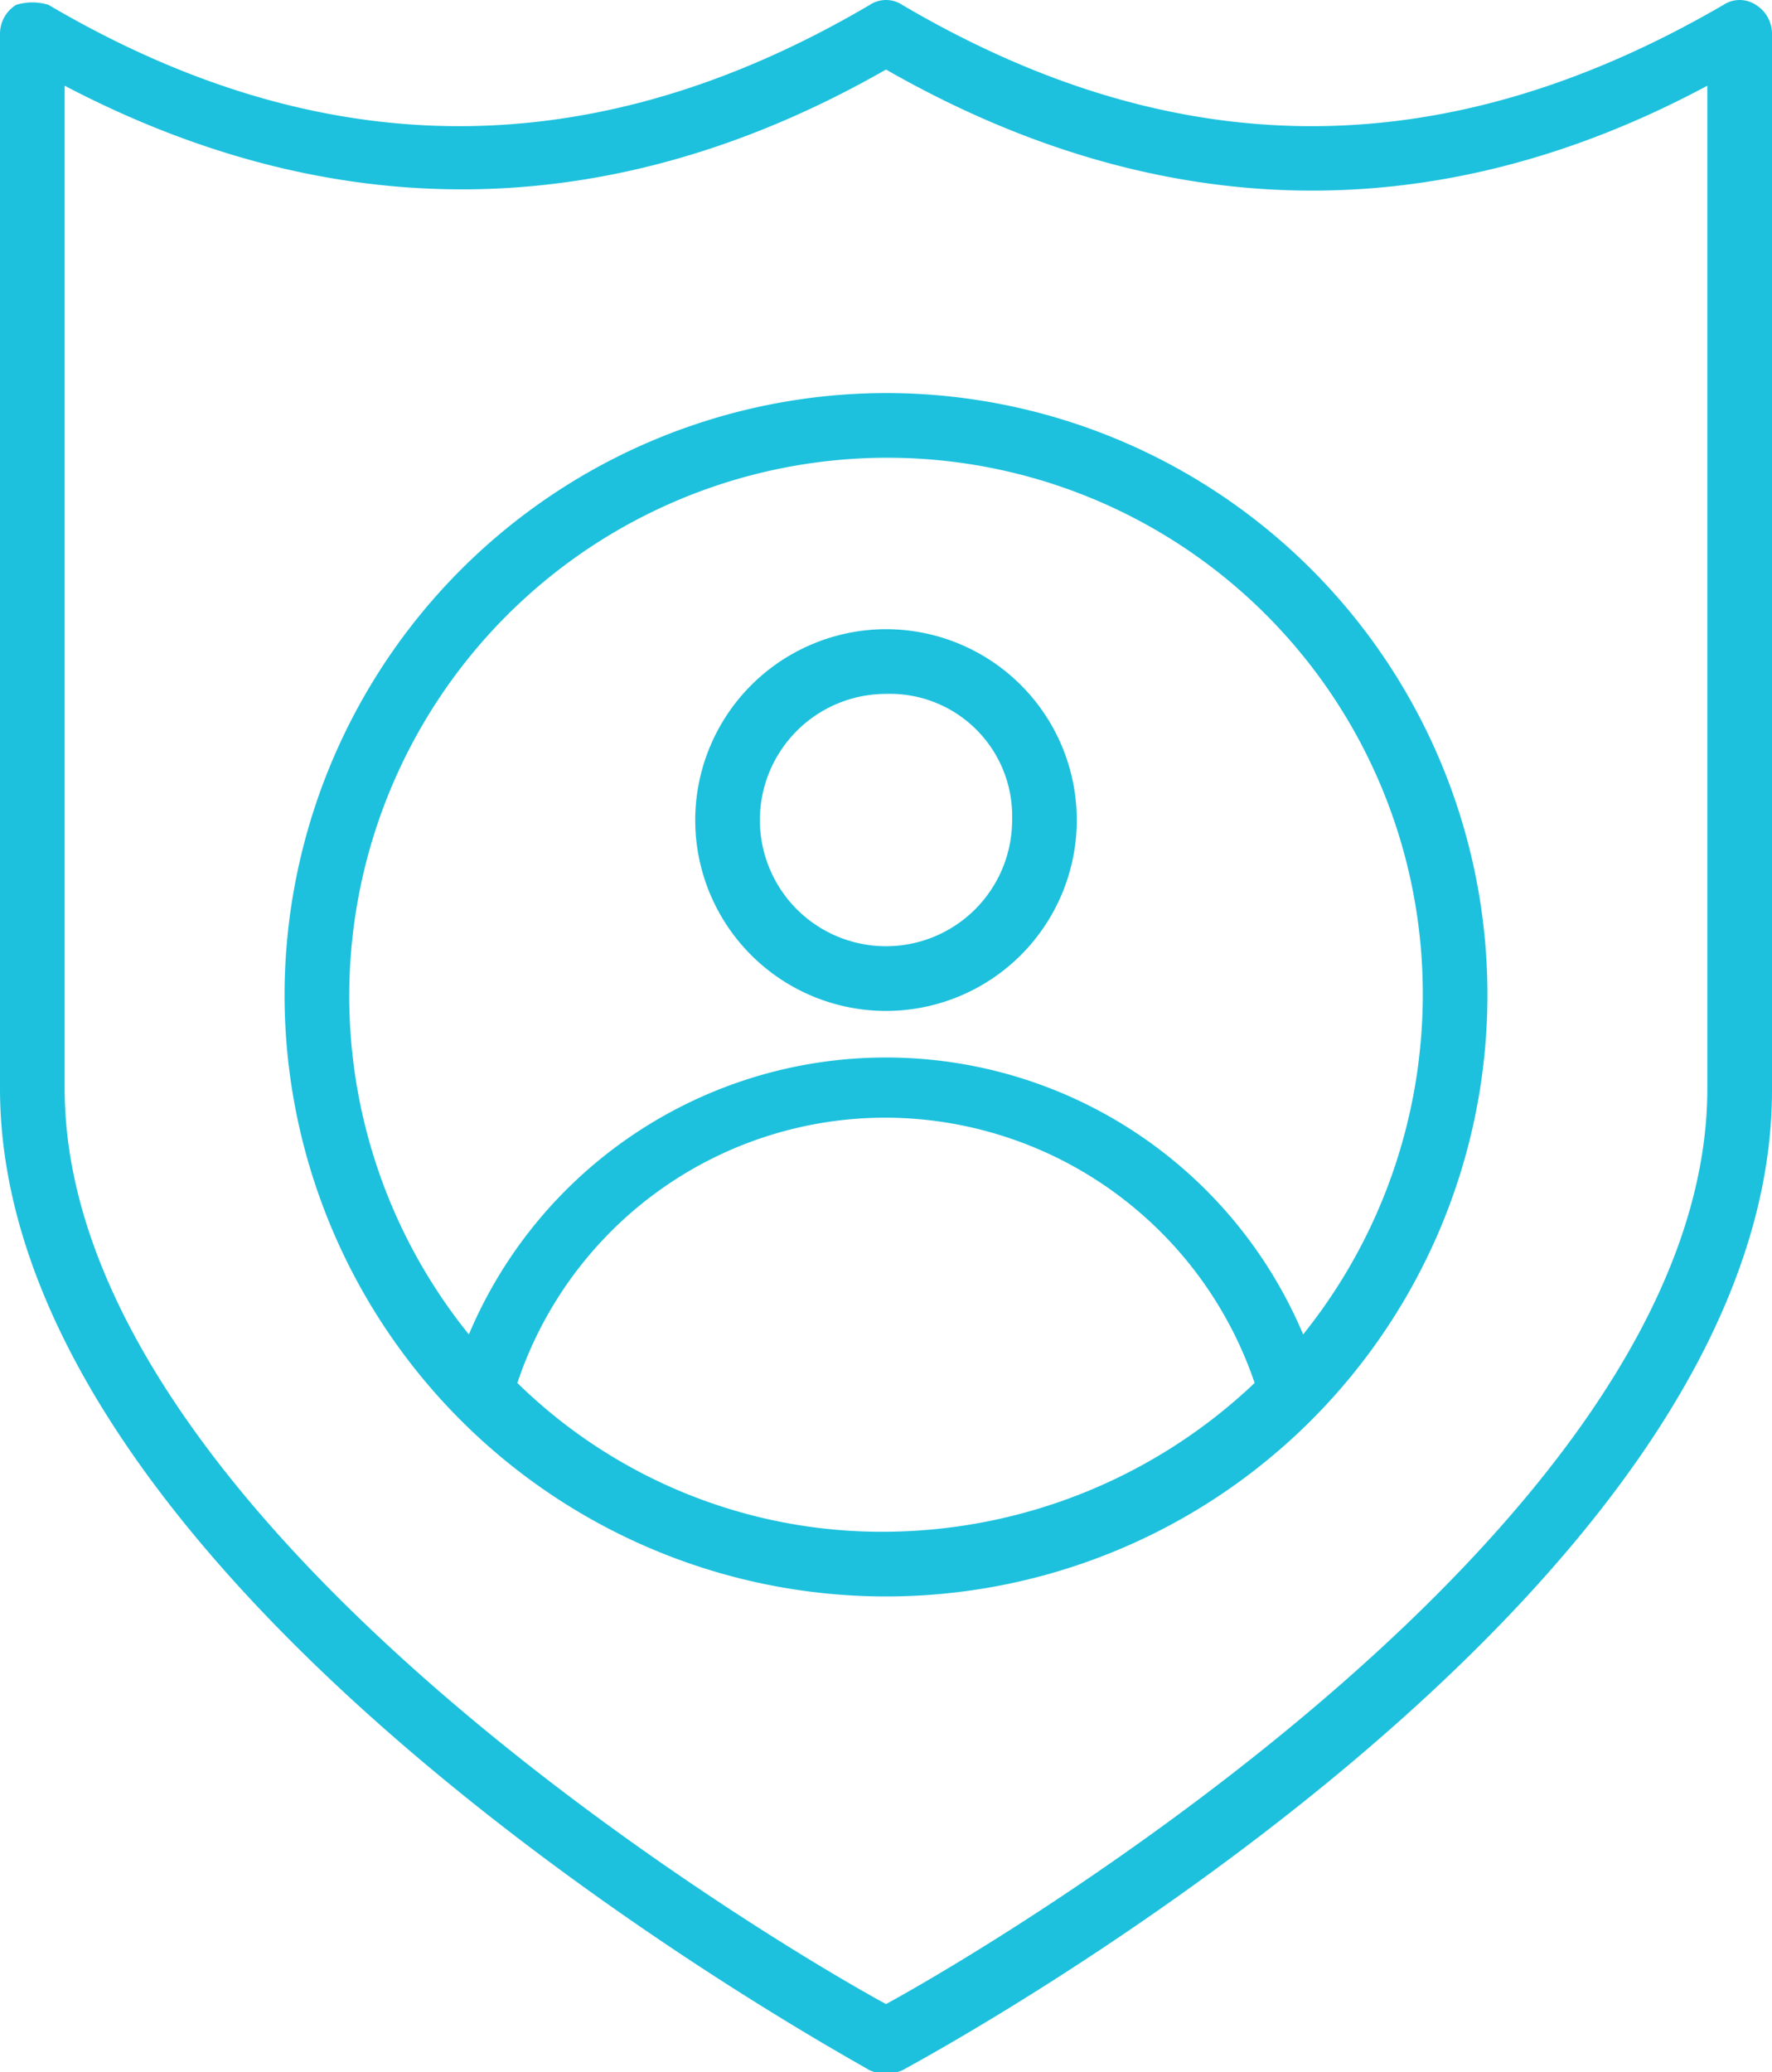 <?xml version="1.0" encoding="utf-8"?>
<svg xmlns="http://www.w3.org/2000/svg" viewBox="0 0 54.8 64.05"><defs><style>.cls-1{fill:#1dc1dd;}</style></defs><title>IA_3</title><g id="Layer_2" data-name="Layer 2"><g id="Layer_1-2" data-name="Layer 1"><path class="cls-1" d="M54.3.15a.91.91,0,0,0-1,0c-8.6,5-16.9,5-25.4,0a.91.91,0,0,0-1,0c-8.5,5-16.9,5-25.4,0a1.7,1.7,0,0,0-1,0,1.05,1.05,0,0,0-.5.9v32.6C0,49.25,25.8,63.35,26.9,64a1.3,1.3,0,0,0,1,0c1.1-.6,26.9-14.6,26.9-30.3V1.05A1.05,1.05,0,0,0,54.3.15Zm-1.5,33.5c0,13.4-21.9,26.4-25.4,28.3C23.9,60.05,2,47.05,2,33.65v-31c8.4,4.4,17,4.3,25.4-.5,8.4,4.8,17,5,25.4.5Z"/><path class="cls-1" d="M8.8,30.75a18.6,18.6,0,1,0,18.6-18.6A18.63,18.63,0,0,0,8.8,30.75Zm7.2,12a12,12,0,0,1,11.4-8.2,12.08,12.08,0,0,1,11.4,8.2,16.72,16.72,0,0,1-11.4,4.6A16.1,16.1,0,0,1,16,42.75Zm28-12a16.77,16.77,0,0,1-3.7,10.5,14,14,0,0,0-25.8,0,16.64,16.64,0,0,1,12.9-27.1A16.56,16.56,0,0,1,44,30.75Z"/><path class="cls-1" d="M21.5,25.35a5.9,5.9,0,1,0,5.9-5.9A5.91,5.91,0,0,0,21.5,25.35Zm9.8,0a3.9,3.9,0,1,1-3.9-3.9A3.78,3.78,0,0,1,31.3,25.35Z"/></g></g></svg>
